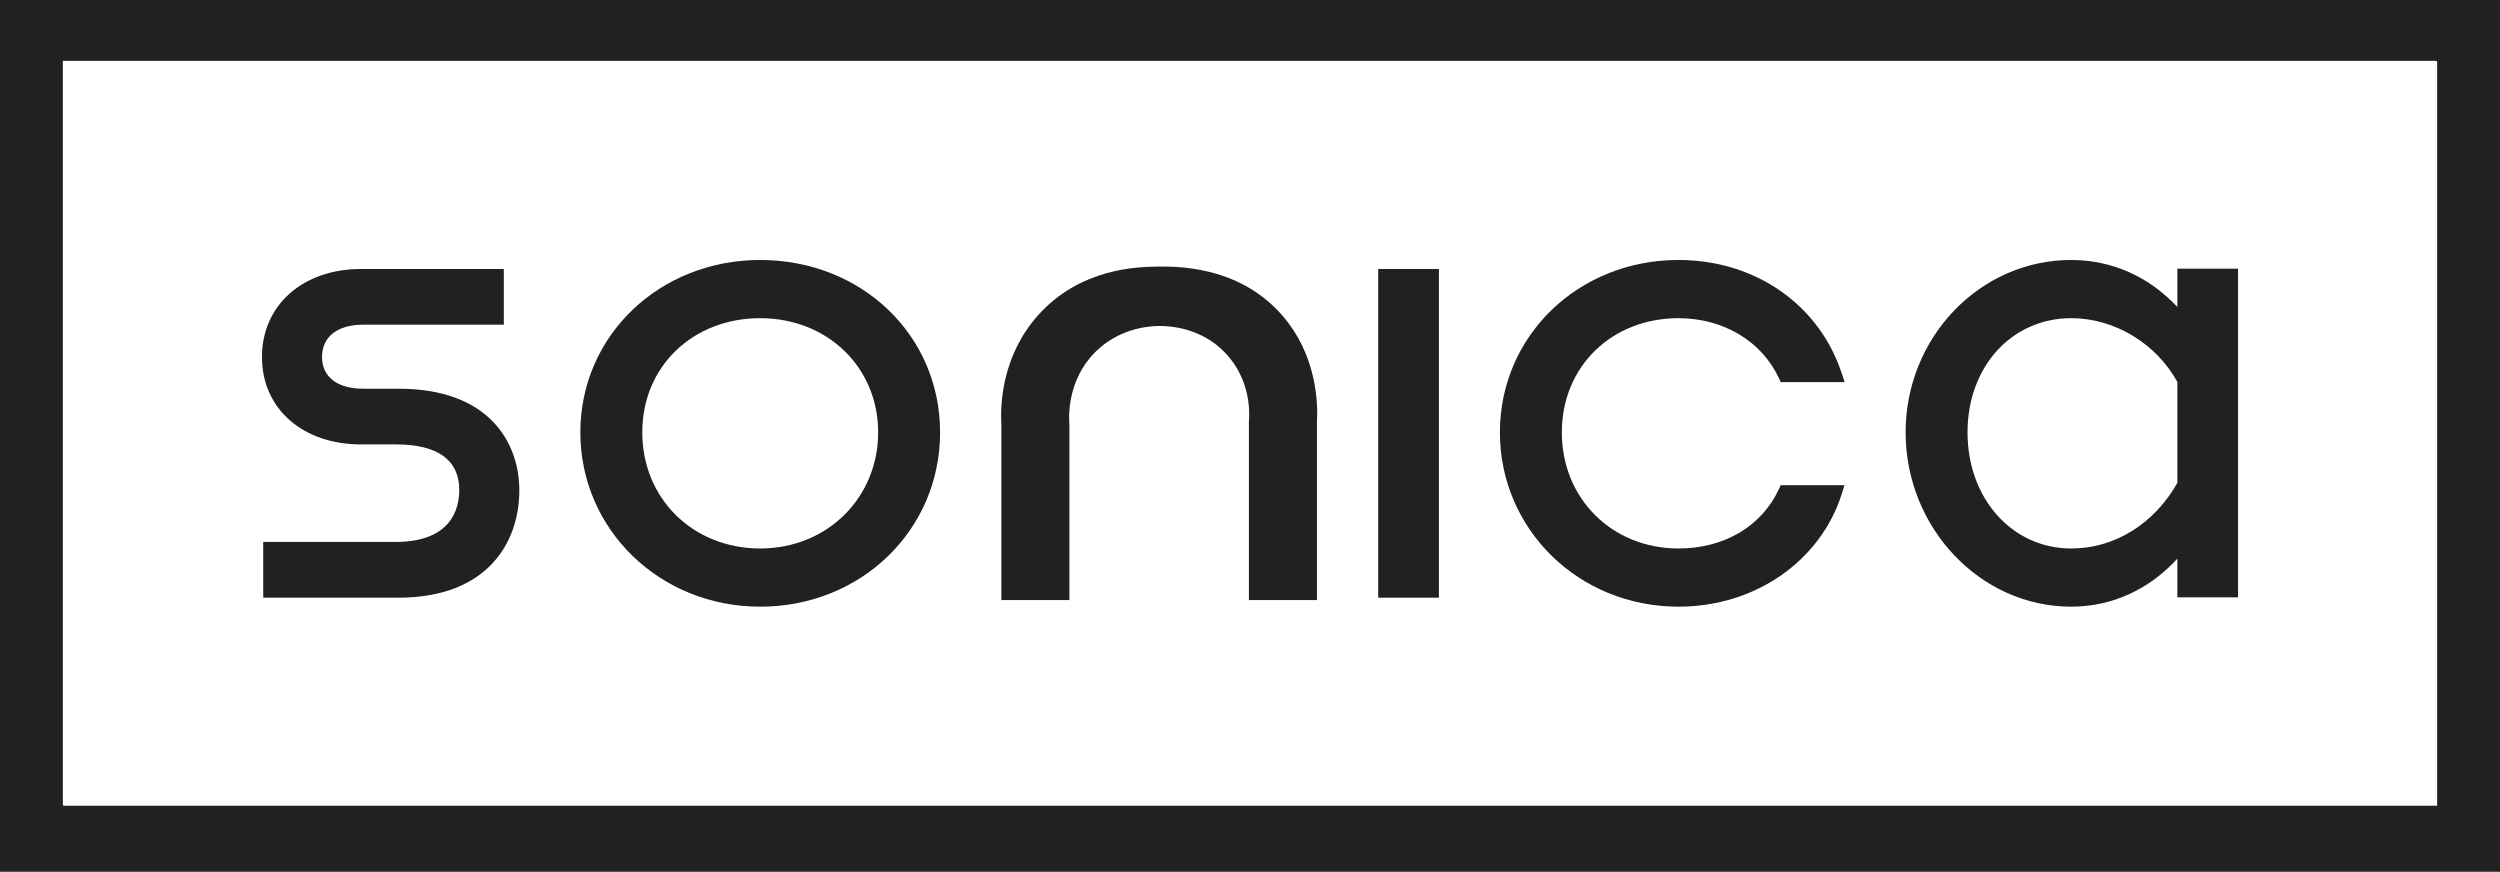 <svg width="281" height="98" viewBox="0 0 281 98" fill="none" xmlns="http://www.w3.org/2000/svg">
<path d="M44.851 43.691H40.806C37.919 43.691 36.196 42.359 36.196 40.128C36.196 37.896 37.876 36.495 40.806 36.495H56.629V30.232H40.596C34.03 30.232 29.445 34.301 29.445 40.128C29.445 45.954 34.03 49.954 40.596 49.954H44.571C49.183 49.954 51.621 51.718 51.621 55.053C51.621 57.243 50.687 60.917 44.431 60.917H29.585V67.18H44.781C54.802 67.18 58.372 60.951 58.372 55.123C58.372 49.597 54.82 43.693 44.849 43.693L44.851 43.691Z" fill="#212121"/>
<path d="M85.448 29.222C74.111 29.222 65.23 37.734 65.23 48.601C65.23 59.467 74.111 68.19 85.448 68.19C96.784 68.19 105.666 59.584 105.666 48.601C105.666 37.617 96.784 29.222 85.448 29.222ZM85.448 61.649C77.889 61.649 72.192 56.039 72.192 48.601C72.192 41.162 77.892 35.763 85.448 35.763C93.004 35.763 98.704 41.282 98.704 48.601C98.704 55.919 93.004 61.649 85.448 61.649Z" fill="#212121"/>
<path d="M136.064 30.594C133.43 29.921 131.111 29.954 130.12 29.966C127.968 29.995 121.42 30.086 116.643 35.474C112.561 40.075 112.424 45.594 112.552 47.753V67.451H120.201V47.76C120.127 46.968 119.914 42.81 123.05 39.627C125.616 37.022 128.845 36.67 130.116 36.64C131.515 36.609 135.065 36.839 137.762 39.708C140.577 42.702 140.475 46.369 140.376 47.421V67.448H148.025V47.409C148.149 45.297 148.014 39.916 144.113 35.44C142.038 33.059 139.329 31.426 136.06 30.592L136.064 30.594Z" fill="#212121"/>
<path d="M161.732 30.233H154.911V67.179H161.732V30.233Z" fill="#212121"/>
<path d="M188.668 35.765C193.717 35.765 198.046 38.363 199.966 42.546L200.151 42.948H207.332L207.038 42.044C204.513 34.255 197.303 29.222 188.668 29.222C177.41 29.222 168.59 37.734 168.59 48.601C168.59 59.467 177.41 68.19 188.668 68.19C197.278 68.19 204.66 63.062 207.041 55.431L207.321 54.536H200.151L199.966 54.938C198.037 59.141 193.814 61.649 188.668 61.649C181.189 61.649 175.55 56.039 175.55 48.601C175.55 41.162 181.189 35.763 188.668 35.763V35.765Z" fill="#212121"/>
<path d="M244.734 30.199V34.506C241.544 31.085 237.37 29.222 232.803 29.222C222.54 29.222 214.191 37.915 214.191 48.601C214.191 59.286 222.54 68.19 232.803 68.19C237.363 68.19 241.537 66.288 244.734 62.793V67.143H251.555V30.199H244.734ZM232.803 61.649C226.16 61.649 221.15 56.039 221.15 48.601C221.15 41.162 226.16 35.763 232.803 35.763C237.65 35.763 242.315 38.566 244.734 42.921V54.28C242.114 58.9 237.664 61.651 232.803 61.651V61.649Z" fill="#212121"/>
<rect x="0.517" y="0.294" width="279.965" height="96.823" rx="6.279" stroke="#212121" stroke-width="13.098" mask="url(#path-1-inside-1_736_442)"/>
</svg>
